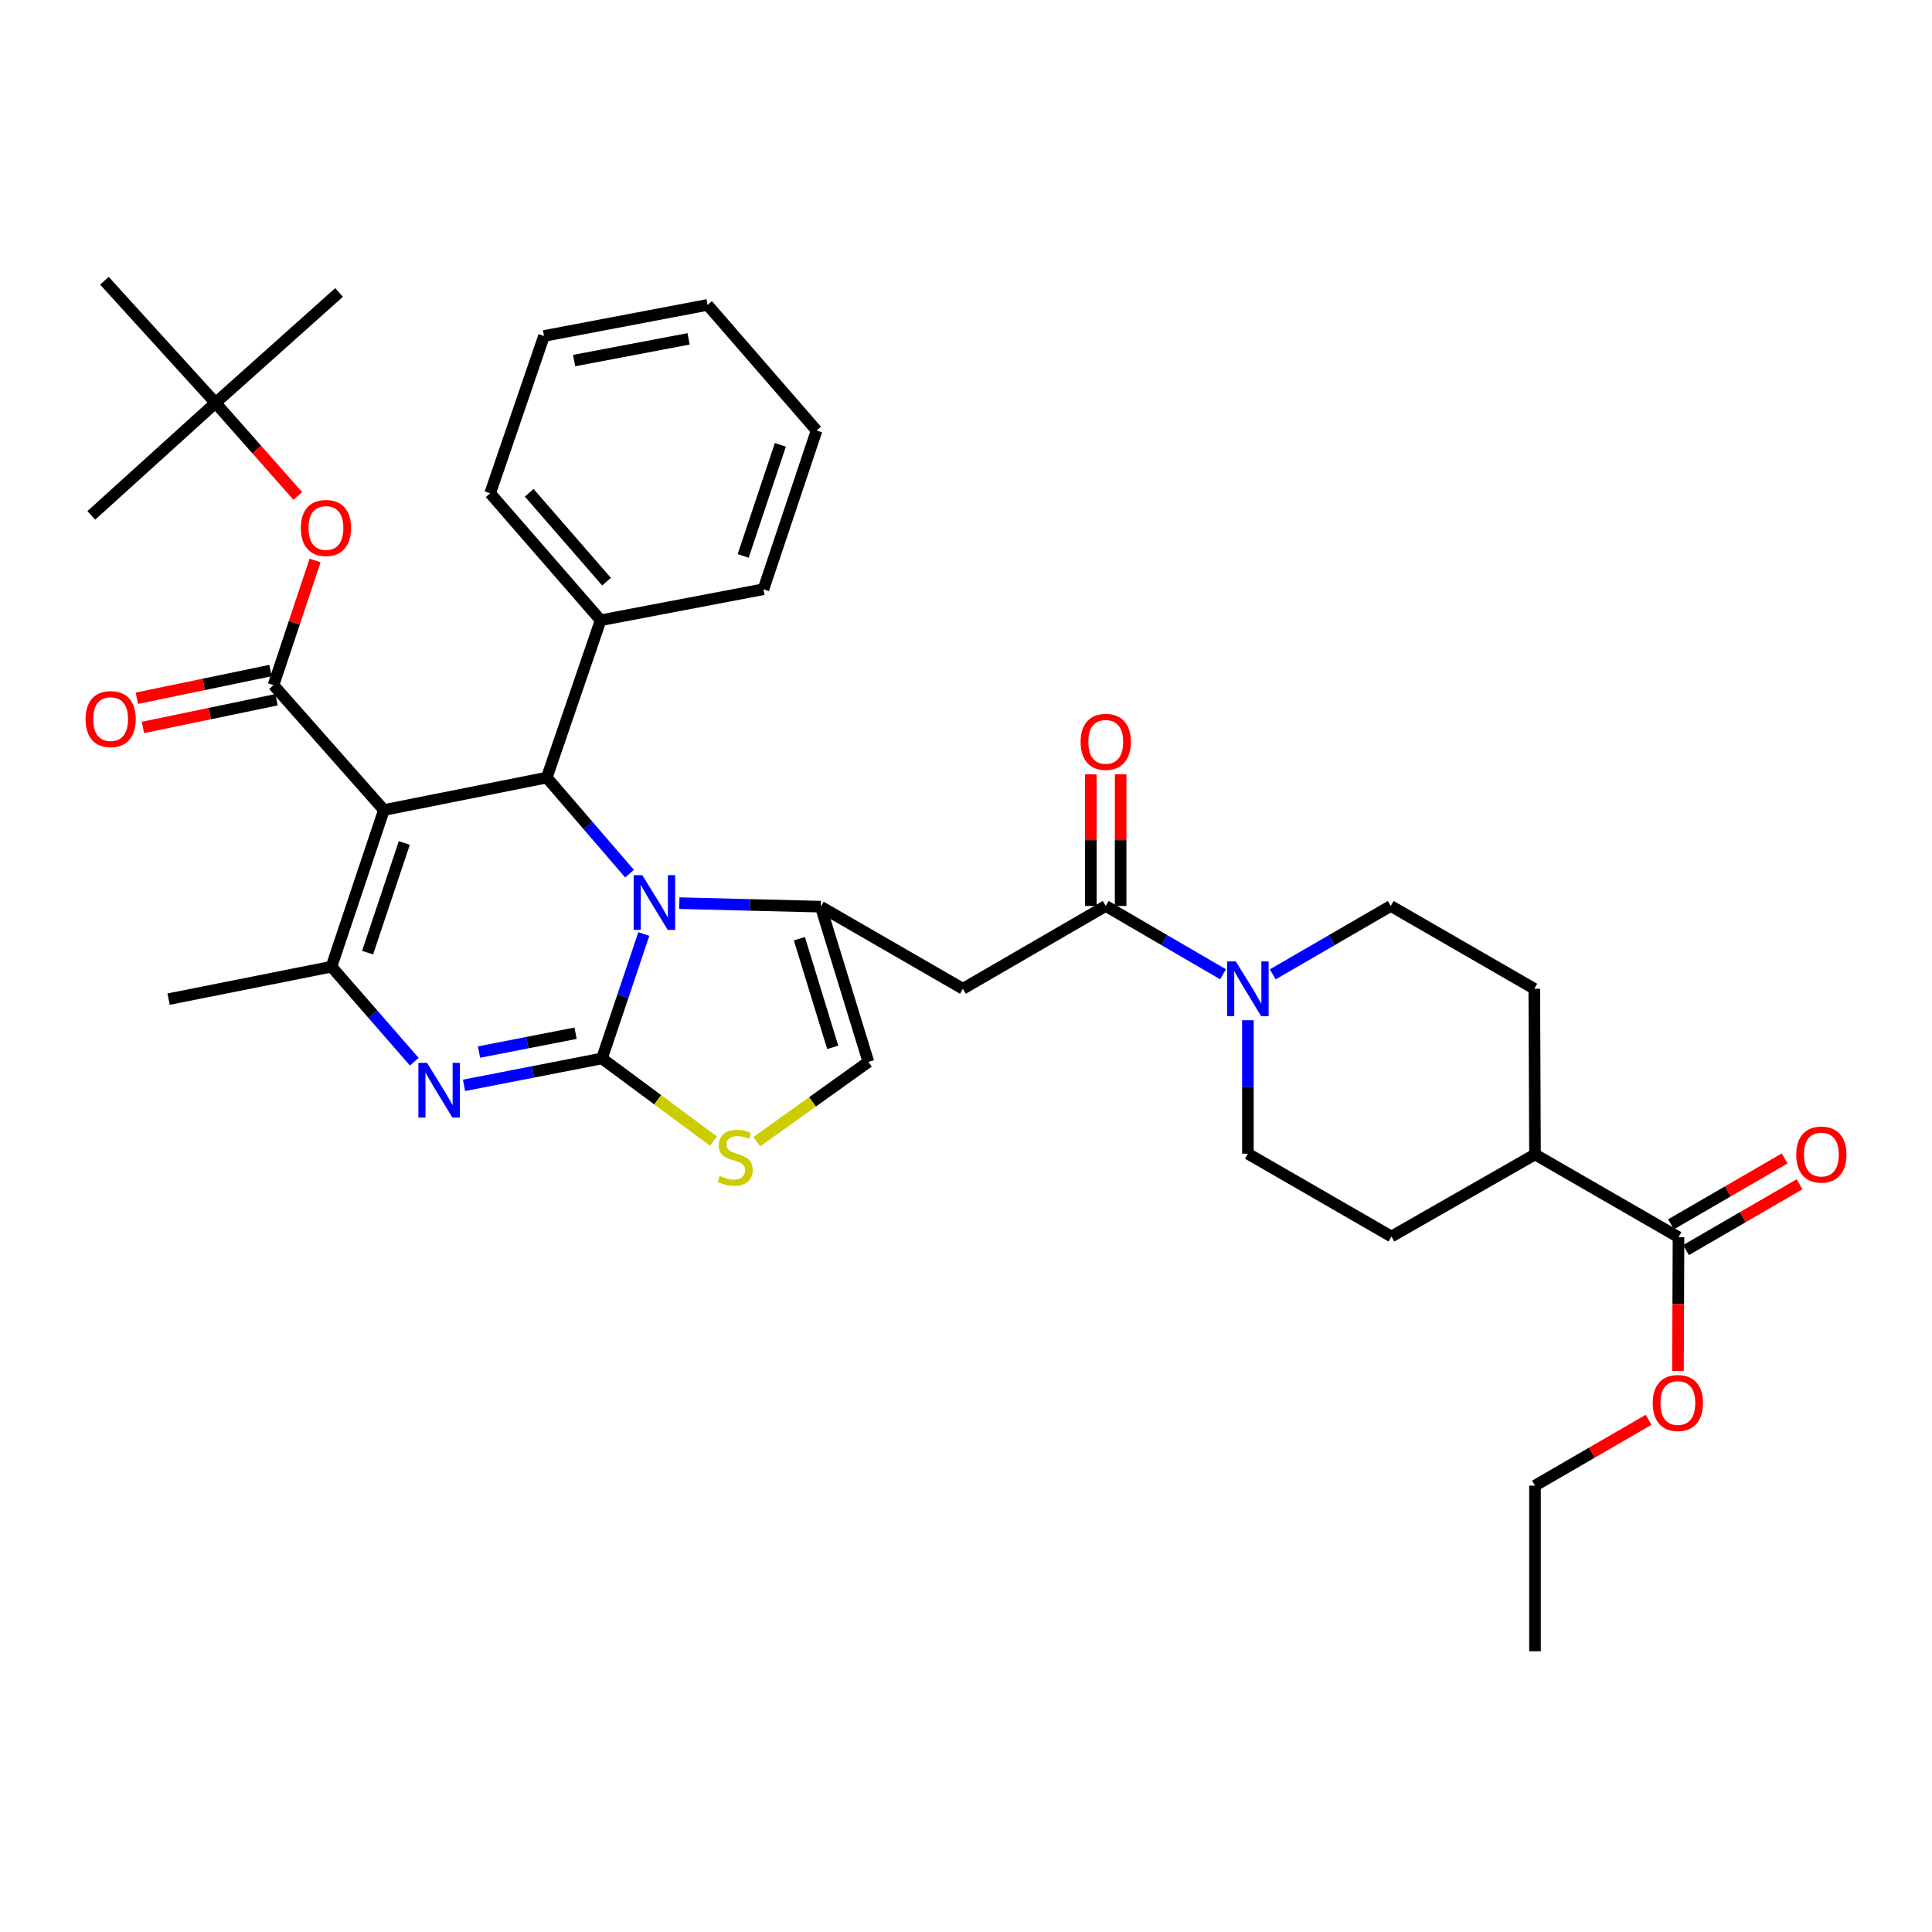 <?xml version='1.0' encoding='iso-8859-1'?>
<svg version='1.1' baseProfile='full'
              xmlns='http://www.w3.org/2000/svg'
                      xmlns:rdkit='http://www.rdkit.org/xml'
                      xmlns:xlink='http://www.w3.org/1999/xlink'
                  xml:space='preserve'
width='1000px' height='1000px' viewBox='0 0 1000 1000'>
<!-- END OF HEADER -->
<rect style='opacity:1.0;fill:#FFFFFF;stroke:none' width='1000' height='1000' x='0' y='0'> </rect>
<path class='bond-1' d='M 311.575,547.85 L 322.408,515.644' style='fill:none;fill-rule:evenodd;stroke:#000000;stroke-width:6px;stroke-linecap:butt;stroke-linejoin:miter;stroke-opacity:1' />
<path class='bond-1' d='M 322.408,515.644 L 333.24,483.437' style='fill:none;fill-rule:evenodd;stroke:#0000FF;stroke-width:6px;stroke-linecap:butt;stroke-linejoin:miter;stroke-opacity:1' />
<path class='bond-2' d='M 311.575,547.85 L 275.877,554.812' style='fill:none;fill-rule:evenodd;stroke:#000000;stroke-width:6px;stroke-linecap:butt;stroke-linejoin:miter;stroke-opacity:1' />
<path class='bond-2' d='M 275.877,554.812 L 240.179,561.775' style='fill:none;fill-rule:evenodd;stroke:#0000FF;stroke-width:6px;stroke-linecap:butt;stroke-linejoin:miter;stroke-opacity:1' />
<path class='bond-2' d='M 297.913,534.797 L 272.924,539.67' style='fill:none;fill-rule:evenodd;stroke:#000000;stroke-width:6px;stroke-linecap:butt;stroke-linejoin:miter;stroke-opacity:1' />
<path class='bond-2' d='M 272.924,539.67 L 247.935,544.544' style='fill:none;fill-rule:evenodd;stroke:#0000FF;stroke-width:6px;stroke-linecap:butt;stroke-linejoin:miter;stroke-opacity:1' />
<path class='bond-7' d='M 311.575,547.85 L 340.438,569.239' style='fill:none;fill-rule:evenodd;stroke:#000000;stroke-width:6px;stroke-linecap:butt;stroke-linejoin:miter;stroke-opacity:1' />
<path class='bond-7' d='M 340.438,569.239 L 369.3,590.629' style='fill:none;fill-rule:evenodd;stroke:#CCCC00;stroke-width:6px;stroke-linecap:butt;stroke-linejoin:miter;stroke-opacity:1' />
<path class='bond-0' d='M 198.709,419.265 L 283.009,402.475' style='fill:none;fill-rule:evenodd;stroke:#000000;stroke-width:6px;stroke-linecap:butt;stroke-linejoin:miter;stroke-opacity:1' />
<path class='bond-6' d='M 198.709,419.265 L 141.56,354.625' style='fill:none;fill-rule:evenodd;stroke:#000000;stroke-width:6px;stroke-linecap:butt;stroke-linejoin:miter;stroke-opacity:1' />
<path class='bond-37' d='M 198.709,419.265 L 171.566,500.36' style='fill:none;fill-rule:evenodd;stroke:#000000;stroke-width:6px;stroke-linecap:butt;stroke-linejoin:miter;stroke-opacity:1' />
<path class='bond-37' d='M 209.267,436.326 L 190.267,493.092' style='fill:none;fill-rule:evenodd;stroke:#000000;stroke-width:6px;stroke-linecap:butt;stroke-linejoin:miter;stroke-opacity:1' />
<path class='bond-3' d='M 351.611,467.47 L 388.211,468.381' style='fill:none;fill-rule:evenodd;stroke:#0000FF;stroke-width:6px;stroke-linecap:butt;stroke-linejoin:miter;stroke-opacity:1' />
<path class='bond-3' d='M 388.211,468.381 L 424.81,469.292' style='fill:none;fill-rule:evenodd;stroke:#000000;stroke-width:6px;stroke-linecap:butt;stroke-linejoin:miter;stroke-opacity:1' />
<path class='bond-5' d='M 325.844,452.203 L 304.427,427.339' style='fill:none;fill-rule:evenodd;stroke:#0000FF;stroke-width:6px;stroke-linecap:butt;stroke-linejoin:miter;stroke-opacity:1' />
<path class='bond-5' d='M 304.427,427.339 L 283.009,402.475' style='fill:none;fill-rule:evenodd;stroke:#000000;stroke-width:6px;stroke-linecap:butt;stroke-linejoin:miter;stroke-opacity:1' />
<path class='bond-4' d='M 214.432,549.535 L 192.999,524.948' style='fill:none;fill-rule:evenodd;stroke:#0000FF;stroke-width:6px;stroke-linecap:butt;stroke-linejoin:miter;stroke-opacity:1' />
<path class='bond-4' d='M 192.999,524.948 L 171.566,500.36' style='fill:none;fill-rule:evenodd;stroke:#000000;stroke-width:6px;stroke-linecap:butt;stroke-linejoin:miter;stroke-opacity:1' />
<path class='bond-8' d='M 424.81,469.292 L 498.397,511.785' style='fill:none;fill-rule:evenodd;stroke:#000000;stroke-width:6px;stroke-linecap:butt;stroke-linejoin:miter;stroke-opacity:1' />
<path class='bond-36' d='M 424.81,469.292 L 449.468,549.641' style='fill:none;fill-rule:evenodd;stroke:#000000;stroke-width:6px;stroke-linecap:butt;stroke-linejoin:miter;stroke-opacity:1' />
<path class='bond-36' d='M 413.76,485.87 L 431.021,542.114' style='fill:none;fill-rule:evenodd;stroke:#000000;stroke-width:6px;stroke-linecap:butt;stroke-linejoin:miter;stroke-opacity:1' />
<path class='bond-24' d='M 171.566,500.36 L 87.265,517.15' style='fill:none;fill-rule:evenodd;stroke:#000000;stroke-width:6px;stroke-linecap:butt;stroke-linejoin:miter;stroke-opacity:1' />
<path class='bond-15' d='M 283.009,402.475 L 310.881,321.046' style='fill:none;fill-rule:evenodd;stroke:#000000;stroke-width:6px;stroke-linecap:butt;stroke-linejoin:miter;stroke-opacity:1' />
<path class='bond-12' d='M 141.56,354.625 L 152.317,322.364' style='fill:none;fill-rule:evenodd;stroke:#000000;stroke-width:6px;stroke-linecap:butt;stroke-linejoin:miter;stroke-opacity:1' />
<path class='bond-12' d='M 152.317,322.364 L 163.075,290.102' style='fill:none;fill-rule:evenodd;stroke:#FF0000;stroke-width:6px;stroke-linecap:butt;stroke-linejoin:miter;stroke-opacity:1' />
<path class='bond-14' d='M 139.993,347.073 L 105.423,354.247' style='fill:none;fill-rule:evenodd;stroke:#000000;stroke-width:6px;stroke-linecap:butt;stroke-linejoin:miter;stroke-opacity:1' />
<path class='bond-14' d='M 105.423,354.247 L 70.853,361.421' style='fill:none;fill-rule:evenodd;stroke:#FF0000;stroke-width:6px;stroke-linecap:butt;stroke-linejoin:miter;stroke-opacity:1' />
<path class='bond-14' d='M 143.127,362.178 L 108.558,369.352' style='fill:none;fill-rule:evenodd;stroke:#000000;stroke-width:6px;stroke-linecap:butt;stroke-linejoin:miter;stroke-opacity:1' />
<path class='bond-14' d='M 108.558,369.352 L 73.988,376.526' style='fill:none;fill-rule:evenodd;stroke:#FF0000;stroke-width:6px;stroke-linecap:butt;stroke-linejoin:miter;stroke-opacity:1' />
<path class='bond-11' d='M 391.725,590.938 L 420.596,570.29' style='fill:none;fill-rule:evenodd;stroke:#CCCC00;stroke-width:6px;stroke-linecap:butt;stroke-linejoin:miter;stroke-opacity:1' />
<path class='bond-11' d='M 420.596,570.29 L 449.468,549.641' style='fill:none;fill-rule:evenodd;stroke:#000000;stroke-width:6px;stroke-linecap:butt;stroke-linejoin:miter;stroke-opacity:1' />
<path class='bond-9' d='M 498.397,511.785 L 572.327,468.923' style='fill:none;fill-rule:evenodd;stroke:#000000;stroke-width:6px;stroke-linecap:butt;stroke-linejoin:miter;stroke-opacity:1' />
<path class='bond-10' d='M 572.327,468.923 L 602.682,486.606' style='fill:none;fill-rule:evenodd;stroke:#000000;stroke-width:6px;stroke-linecap:butt;stroke-linejoin:miter;stroke-opacity:1' />
<path class='bond-10' d='M 602.682,486.606 L 633.037,504.288' style='fill:none;fill-rule:evenodd;stroke:#0000FF;stroke-width:6px;stroke-linecap:butt;stroke-linejoin:miter;stroke-opacity:1' />
<path class='bond-19' d='M 580.041,468.923 L 580.041,434.851' style='fill:none;fill-rule:evenodd;stroke:#000000;stroke-width:6px;stroke-linecap:butt;stroke-linejoin:miter;stroke-opacity:1' />
<path class='bond-19' d='M 580.041,434.851 L 580.041,400.78' style='fill:none;fill-rule:evenodd;stroke:#FF0000;stroke-width:6px;stroke-linecap:butt;stroke-linejoin:miter;stroke-opacity:1' />
<path class='bond-19' d='M 564.614,468.923 L 564.614,434.851' style='fill:none;fill-rule:evenodd;stroke:#000000;stroke-width:6px;stroke-linecap:butt;stroke-linejoin:miter;stroke-opacity:1' />
<path class='bond-19' d='M 564.614,434.851 L 564.614,400.78' style='fill:none;fill-rule:evenodd;stroke:#FF0000;stroke-width:6px;stroke-linecap:butt;stroke-linejoin:miter;stroke-opacity:1' />
<path class='bond-17' d='M 658.783,504.321 L 689.318,486.622' style='fill:none;fill-rule:evenodd;stroke:#0000FF;stroke-width:6px;stroke-linecap:butt;stroke-linejoin:miter;stroke-opacity:1' />
<path class='bond-17' d='M 689.318,486.622 L 719.853,468.923' style='fill:none;fill-rule:evenodd;stroke:#000000;stroke-width:6px;stroke-linecap:butt;stroke-linejoin:miter;stroke-opacity:1' />
<path class='bond-18' d='M 645.906,528.079 L 645.906,562.618' style='fill:none;fill-rule:evenodd;stroke:#0000FF;stroke-width:6px;stroke-linecap:butt;stroke-linejoin:miter;stroke-opacity:1' />
<path class='bond-18' d='M 645.906,562.618 L 645.906,597.156' style='fill:none;fill-rule:evenodd;stroke:#000000;stroke-width:6px;stroke-linecap:butt;stroke-linejoin:miter;stroke-opacity:1' />
<path class='bond-21' d='M 154.146,256.719 L 132.85,232.629' style='fill:none;fill-rule:evenodd;stroke:#FF0000;stroke-width:6px;stroke-linecap:butt;stroke-linejoin:miter;stroke-opacity:1' />
<path class='bond-21' d='M 132.85,232.629 L 111.554,208.539' style='fill:none;fill-rule:evenodd;stroke:#000000;stroke-width:6px;stroke-linecap:butt;stroke-linejoin:miter;stroke-opacity:1' />
<path class='bond-13' d='M 868.793,640.378 L 794.512,597.525' style='fill:none;fill-rule:evenodd;stroke:#000000;stroke-width:6px;stroke-linecap:butt;stroke-linejoin:miter;stroke-opacity:1' />
<path class='bond-20' d='M 872.661,647.052 L 902.062,630.011' style='fill:none;fill-rule:evenodd;stroke:#000000;stroke-width:6px;stroke-linecap:butt;stroke-linejoin:miter;stroke-opacity:1' />
<path class='bond-20' d='M 902.062,630.011 L 931.463,612.971' style='fill:none;fill-rule:evenodd;stroke:#FF0000;stroke-width:6px;stroke-linecap:butt;stroke-linejoin:miter;stroke-opacity:1' />
<path class='bond-20' d='M 864.925,633.704 L 894.326,616.664' style='fill:none;fill-rule:evenodd;stroke:#000000;stroke-width:6px;stroke-linecap:butt;stroke-linejoin:miter;stroke-opacity:1' />
<path class='bond-20' d='M 894.326,616.664 L 923.727,599.624' style='fill:none;fill-rule:evenodd;stroke:#FF0000;stroke-width:6px;stroke-linecap:butt;stroke-linejoin:miter;stroke-opacity:1' />
<path class='bond-25' d='M 868.793,640.378 L 868.655,675.012' style='fill:none;fill-rule:evenodd;stroke:#000000;stroke-width:6px;stroke-linecap:butt;stroke-linejoin:miter;stroke-opacity:1' />
<path class='bond-25' d='M 868.655,675.012 L 868.516,709.646' style='fill:none;fill-rule:evenodd;stroke:#FF0000;stroke-width:6px;stroke-linecap:butt;stroke-linejoin:miter;stroke-opacity:1' />
<path class='bond-26' d='M 310.881,321.046 L 253.707,255.326' style='fill:none;fill-rule:evenodd;stroke:#000000;stroke-width:6px;stroke-linecap:butt;stroke-linejoin:miter;stroke-opacity:1' />
<path class='bond-26' d='M 313.944,301.062 L 273.922,255.059' style='fill:none;fill-rule:evenodd;stroke:#000000;stroke-width:6px;stroke-linecap:butt;stroke-linejoin:miter;stroke-opacity:1' />
<path class='bond-27' d='M 310.881,321.046 L 395.164,304.984' style='fill:none;fill-rule:evenodd;stroke:#000000;stroke-width:6px;stroke-linecap:butt;stroke-linejoin:miter;stroke-opacity:1' />
<path class='bond-16' d='M 794.512,597.525 L 720.205,640.018' style='fill:none;fill-rule:evenodd;stroke:#000000;stroke-width:6px;stroke-linecap:butt;stroke-linejoin:miter;stroke-opacity:1' />
<path class='bond-39' d='M 794.512,597.525 L 794.152,511.785' style='fill:none;fill-rule:evenodd;stroke:#000000;stroke-width:6px;stroke-linecap:butt;stroke-linejoin:miter;stroke-opacity:1' />
<path class='bond-22' d='M 719.853,468.923 L 794.152,511.785' style='fill:none;fill-rule:evenodd;stroke:#000000;stroke-width:6px;stroke-linecap:butt;stroke-linejoin:miter;stroke-opacity:1' />
<path class='bond-23' d='M 645.906,597.156 L 720.205,640.018' style='fill:none;fill-rule:evenodd;stroke:#000000;stroke-width:6px;stroke-linecap:butt;stroke-linejoin:miter;stroke-opacity:1' />
<path class='bond-28' d='M 111.554,208.539 L 54.046,145.314' style='fill:none;fill-rule:evenodd;stroke:#000000;stroke-width:6px;stroke-linecap:butt;stroke-linejoin:miter;stroke-opacity:1' />
<path class='bond-29' d='M 111.554,208.539 L 47.258,266.76' style='fill:none;fill-rule:evenodd;stroke:#000000;stroke-width:6px;stroke-linecap:butt;stroke-linejoin:miter;stroke-opacity:1' />
<path class='bond-30' d='M 111.554,208.539 L 175.491,151.382' style='fill:none;fill-rule:evenodd;stroke:#000000;stroke-width:6px;stroke-linecap:butt;stroke-linejoin:miter;stroke-opacity:1' />
<path class='bond-31' d='M 853.314,734.882 L 823.913,751.923' style='fill:none;fill-rule:evenodd;stroke:#FF0000;stroke-width:6px;stroke-linecap:butt;stroke-linejoin:miter;stroke-opacity:1' />
<path class='bond-31' d='M 823.913,751.923 L 794.512,768.963' style='fill:none;fill-rule:evenodd;stroke:#000000;stroke-width:6px;stroke-linecap:butt;stroke-linejoin:miter;stroke-opacity:1' />
<path class='bond-33' d='M 253.707,255.326 L 281.578,173.897' style='fill:none;fill-rule:evenodd;stroke:#000000;stroke-width:6px;stroke-linecap:butt;stroke-linejoin:miter;stroke-opacity:1' />
<path class='bond-34' d='M 395.164,304.984 L 422.667,222.827' style='fill:none;fill-rule:evenodd;stroke:#000000;stroke-width:6px;stroke-linecap:butt;stroke-linejoin:miter;stroke-opacity:1' />
<path class='bond-34' d='M 384.661,287.764 L 403.913,230.253' style='fill:none;fill-rule:evenodd;stroke:#000000;stroke-width:6px;stroke-linecap:butt;stroke-linejoin:miter;stroke-opacity:1' />
<path class='bond-32' d='M 794.512,768.963 L 794.512,854.686' style='fill:none;fill-rule:evenodd;stroke:#000000;stroke-width:6px;stroke-linecap:butt;stroke-linejoin:miter;stroke-opacity:1' />
<path class='bond-38' d='M 281.578,173.897 L 366.23,157.819' style='fill:none;fill-rule:evenodd;stroke:#000000;stroke-width:6px;stroke-linecap:butt;stroke-linejoin:miter;stroke-opacity:1' />
<path class='bond-38' d='M 297.155,186.641 L 356.411,175.386' style='fill:none;fill-rule:evenodd;stroke:#000000;stroke-width:6px;stroke-linecap:butt;stroke-linejoin:miter;stroke-opacity:1' />
<path class='bond-35' d='M 422.667,222.827 L 366.23,157.819' style='fill:none;fill-rule:evenodd;stroke:#000000;stroke-width:6px;stroke-linecap:butt;stroke-linejoin:miter;stroke-opacity:1' />
<path  class='atom-2' d='M 332.458 452.989
L 341.738 467.989
Q 342.658 469.469, 344.138 472.149
Q 345.618 474.829, 345.698 474.989
L 345.698 452.989
L 349.458 452.989
L 349.458 481.309
L 345.578 481.309
L 335.618 464.909
Q 334.458 462.989, 333.218 460.789
Q 332.018 458.589, 331.658 457.909
L 331.658 481.309
L 327.978 481.309
L 327.978 452.989
L 332.458 452.989
' fill='#0000FF'/>
<path  class='atom-3' d='M 221.032 550.128
L 230.312 565.128
Q 231.232 566.608, 232.712 569.288
Q 234.192 571.968, 234.272 572.128
L 234.272 550.128
L 238.032 550.128
L 238.032 578.448
L 234.152 578.448
L 224.192 562.048
Q 223.032 560.128, 221.792 557.928
Q 220.592 555.728, 220.232 555.048
L 220.232 578.448
L 216.552 578.448
L 216.552 550.128
L 221.032 550.128
' fill='#0000FF'/>
<path  class='atom-8' d='M 372.526 608.668
Q 372.846 608.788, 374.166 609.348
Q 375.486 609.908, 376.926 610.268
Q 378.406 610.588, 379.846 610.588
Q 382.526 610.588, 384.086 609.308
Q 385.646 607.988, 385.646 605.708
Q 385.646 604.148, 384.846 603.188
Q 384.086 602.228, 382.886 601.708
Q 381.686 601.188, 379.686 600.588
Q 377.166 599.828, 375.646 599.108
Q 374.166 598.388, 373.086 596.868
Q 372.046 595.348, 372.046 592.788
Q 372.046 589.228, 374.446 587.028
Q 376.886 584.828, 381.686 584.828
Q 384.966 584.828, 388.686 586.388
L 387.766 589.468
Q 384.366 588.068, 381.806 588.068
Q 379.046 588.068, 377.526 589.228
Q 376.006 590.348, 376.046 592.308
Q 376.046 593.828, 376.806 594.748
Q 377.606 595.668, 378.726 596.188
Q 379.886 596.708, 381.806 597.308
Q 384.366 598.108, 385.886 598.908
Q 387.406 599.708, 388.486 601.348
Q 389.606 602.948, 389.606 605.708
Q 389.606 609.628, 386.966 611.748
Q 384.366 613.828, 380.006 613.828
Q 377.486 613.828, 375.566 613.268
Q 373.686 612.748, 371.446 611.828
L 372.526 608.668
' fill='#CCCC00'/>
<path  class='atom-11' d='M 639.646 497.625
L 648.926 512.625
Q 649.846 514.105, 651.326 516.785
Q 652.806 519.465, 652.886 519.625
L 652.886 497.625
L 656.646 497.625
L 656.646 525.945
L 652.766 525.945
L 642.806 509.545
Q 641.646 507.625, 640.406 505.425
Q 639.206 503.225, 638.846 502.545
L 638.846 525.945
L 635.166 525.945
L 635.166 497.625
L 639.646 497.625
' fill='#0000FF'/>
<path  class='atom-13' d='M 155.712 273.276
Q 155.712 266.476, 159.072 262.676
Q 162.432 258.876, 168.712 258.876
Q 174.992 258.876, 178.352 262.676
Q 181.712 266.476, 181.712 273.276
Q 181.712 280.156, 178.312 284.076
Q 174.912 287.956, 168.712 287.956
Q 162.472 287.956, 159.072 284.076
Q 155.712 280.196, 155.712 273.276
M 168.712 284.756
Q 173.032 284.756, 175.352 281.876
Q 177.712 278.956, 177.712 273.276
Q 177.712 267.716, 175.352 264.916
Q 173.032 262.076, 168.712 262.076
Q 164.392 262.076, 162.032 264.876
Q 159.712 267.676, 159.712 273.276
Q 159.712 278.996, 162.032 281.876
Q 164.392 284.756, 168.712 284.756
' fill='#FF0000'/>
<path  class='atom-15' d='M 44.268 372.198
Q 44.268 365.398, 47.628 361.598
Q 50.988 357.798, 57.268 357.798
Q 63.548 357.798, 66.908 361.598
Q 70.268 365.398, 70.268 372.198
Q 70.268 379.078, 66.868 382.998
Q 63.468 386.878, 57.268 386.878
Q 51.028 386.878, 47.628 382.998
Q 44.268 379.118, 44.268 372.198
M 57.268 383.678
Q 61.588 383.678, 63.908 380.798
Q 66.268 377.878, 66.268 372.198
Q 66.268 366.638, 63.908 363.838
Q 61.588 360.998, 57.268 360.998
Q 52.948 360.998, 50.588 363.798
Q 48.268 366.598, 48.268 372.198
Q 48.268 377.918, 50.588 380.798
Q 52.948 383.678, 57.268 383.678
' fill='#FF0000'/>
<path  class='atom-20' d='M 559.327 383.974
Q 559.327 377.174, 562.687 373.374
Q 566.047 369.574, 572.327 369.574
Q 578.607 369.574, 581.967 373.374
Q 585.327 377.174, 585.327 383.974
Q 585.327 390.854, 581.927 394.774
Q 578.527 398.654, 572.327 398.654
Q 566.087 398.654, 562.687 394.774
Q 559.327 390.894, 559.327 383.974
M 572.327 395.454
Q 576.647 395.454, 578.967 392.574
Q 581.327 389.654, 581.327 383.974
Q 581.327 378.414, 578.967 375.614
Q 576.647 372.774, 572.327 372.774
Q 568.007 372.774, 565.647 375.574
Q 563.327 378.374, 563.327 383.974
Q 563.327 389.694, 565.647 392.574
Q 568.007 395.454, 572.327 395.454
' fill='#FF0000'/>
<path  class='atom-21' d='M 929.732 597.605
Q 929.732 590.805, 933.092 587.005
Q 936.452 583.205, 942.732 583.205
Q 949.012 583.205, 952.372 587.005
Q 955.732 590.805, 955.732 597.605
Q 955.732 604.485, 952.332 608.405
Q 948.932 612.285, 942.732 612.285
Q 936.492 612.285, 933.092 608.405
Q 929.732 604.525, 929.732 597.605
M 942.732 609.085
Q 947.052 609.085, 949.372 606.205
Q 951.732 603.285, 951.732 597.605
Q 951.732 592.045, 949.372 589.245
Q 947.052 586.405, 942.732 586.405
Q 938.412 586.405, 936.052 589.205
Q 933.732 592.005, 933.732 597.605
Q 933.732 603.325, 936.052 606.205
Q 938.412 609.085, 942.732 609.085
' fill='#FF0000'/>
<path  class='atom-26' d='M 855.45 726.19
Q 855.45 719.39, 858.81 715.59
Q 862.17 711.79, 868.45 711.79
Q 874.73 711.79, 878.09 715.59
Q 881.45 719.39, 881.45 726.19
Q 881.45 733.07, 878.05 736.99
Q 874.65 740.87, 868.45 740.87
Q 862.21 740.87, 858.81 736.99
Q 855.45 733.11, 855.45 726.19
M 868.45 737.67
Q 872.77 737.67, 875.09 734.79
Q 877.45 731.87, 877.45 726.19
Q 877.45 720.63, 875.09 717.83
Q 872.77 714.99, 868.45 714.99
Q 864.13 714.99, 861.77 717.79
Q 859.45 720.59, 859.45 726.19
Q 859.45 731.91, 861.77 734.79
Q 864.13 737.67, 868.45 737.67
' fill='#FF0000'/>
</svg>
